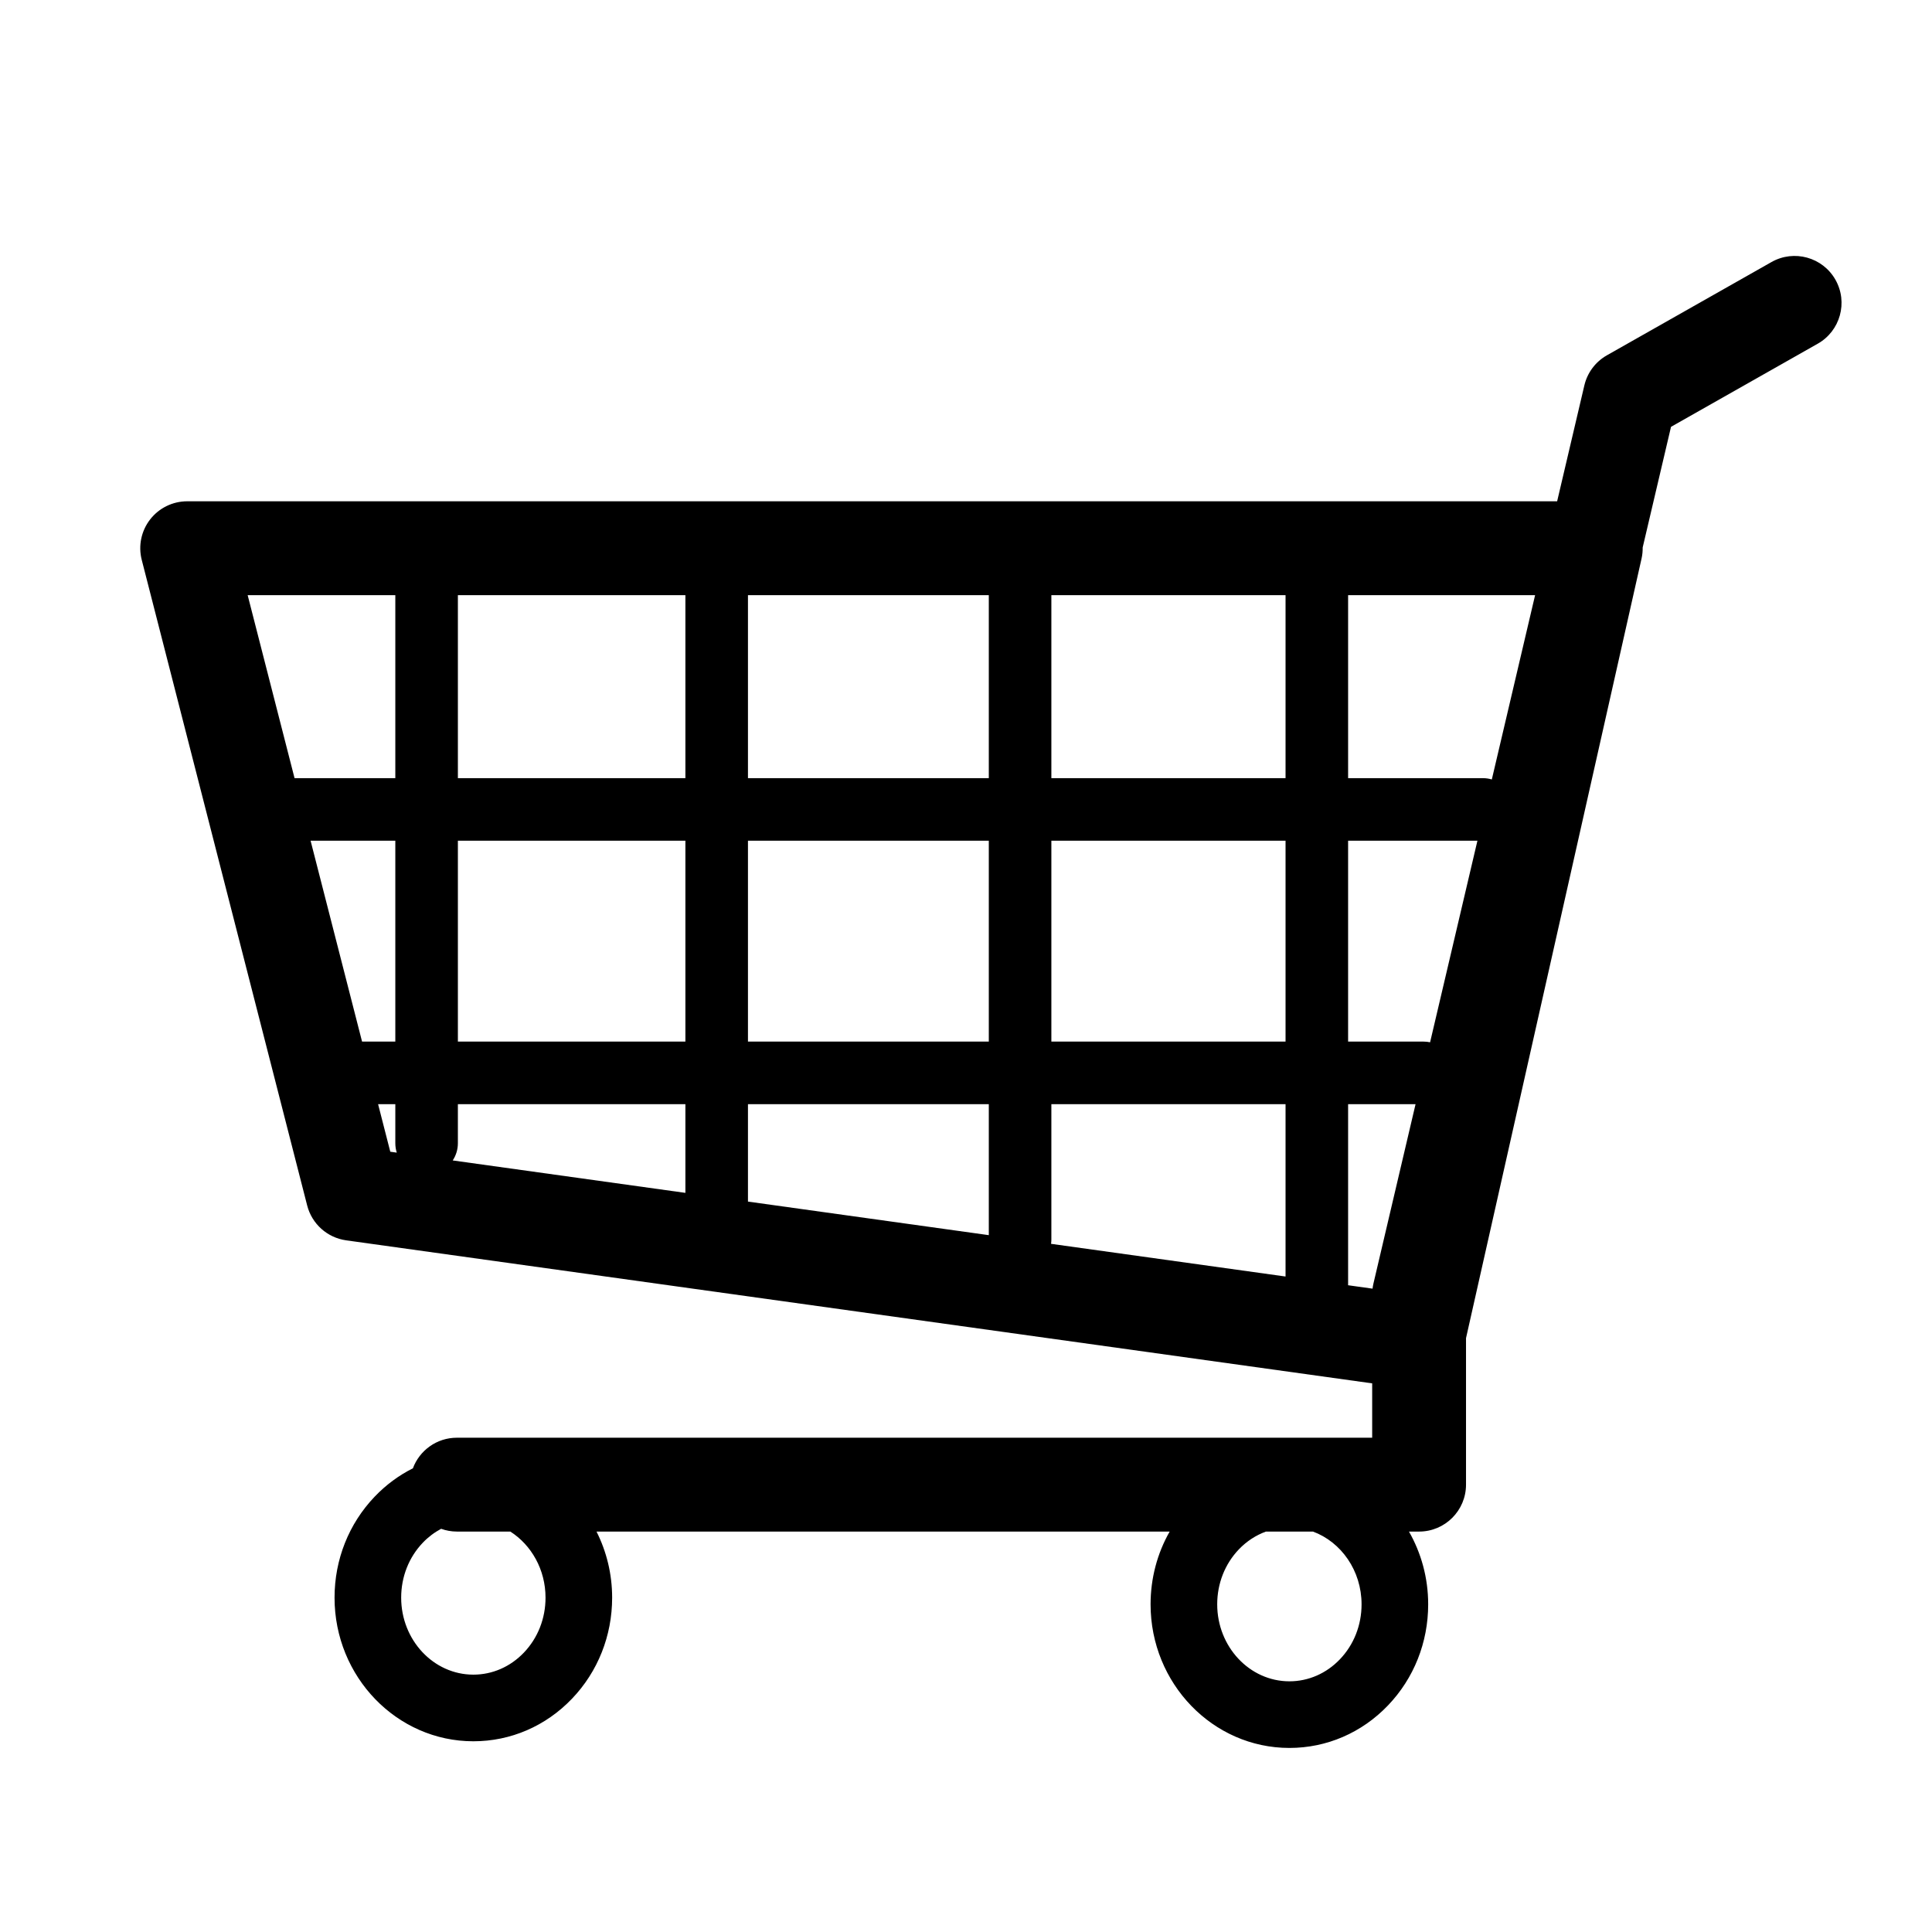 <?xml version="1.0" encoding="UTF-8" standalone="no"?>
<!-- Generator: Adobe Illustrator 16.0.0, SVG Export Plug-In . SVG Version: 6.00 Build 0)  -->

<svg
   xmlns:dc="http://purl.org/dc/elements/1.1/"
   xmlns:cc="http://creativecommons.org/ns#"
   xmlns:rdf="http://www.w3.org/1999/02/22-rdf-syntax-ns#"
   xmlns:svg="http://www.w3.org/2000/svg"
   xmlns="http://www.w3.org/2000/svg"
   xmlns:sodipodi="http://sodipodi.sourceforge.net/DTD/sodipodi-0.dtd"
   xmlns:inkscape="http://www.inkscape.org/namespaces/inkscape"
   version="1.1"
   id="svg2"
   inkscape:output_extension="org.inkscape.output.svg.inkscape"
   sodipodi:docname="shopping_supermarket.svg"
   inkscape:version="0.91 r13725"
   sodipodi:version="0.32"
   x="0px"
   y="0px"
   width="580px"
   height="580px"
   viewBox="0 0 580 580"
   enable-background="new 0 0 580 580"
   xml:space="preserve"><sodipodi:namedview
     showgrid="false"
     inkscape:cy="279.21013"
     inkscape:cx="297.47737"
     inkscape:zoom="1.2926754"
     pagecolor="#ffffff"
     bordercolor="#666666"
     guidetolerance="10.0"
     objecttolerance="10.0"
     gridtolerance="10.0"
     borderopacity="1.0"
     id="base"
     inkscape:current-layer="svg2"
     inkscape:window-y="24"
     inkscape:window-x="91"
     inkscape:pageopacity="0.0"
     inkscape:pageshadow="2"
     inkscape:window-width="1103"
     inkscape:window-height="748"
     inkscape:window-maximized="0" /><defs
     id="defs4" /><path
     fill="param(fill)"
     stroke="param(outline)"
     stroke-width="param(outline-width)"
     d="M551.012,83.98c-3.835-6.77-12.432-9.145-19.2-5.312l-49.409,27.997  c-3.418,1.937-5.871,5.211-6.77,9.036l-8.17,34.79H56.196c-4.353,0-8.46,2.012-11.128,5.451c-2.668,3.438-3.598,7.917-2.518,12.133  l49.668,193.826c1.419,5.535,6.041,9.666,11.701,10.455l308.017,42.937v16.321h-274.79c-6.052,0-11.199,3.824-13.192,9.183  c-4.206,2.108-8.082,4.961-11.469,8.503c-7.77,8.124-12.05,18.894-12.051,30.326c-0.002,23.772,18.688,43.115,41.664,43.118  c0.002,0,0.002,0,0.004,0c11.212,0,21.731-4.54,29.617-12.784c7.77-8.124,12.05-18.894,12.051-30.326c0-0.002,0-0.006,0-0.008  c-0.001-7.151-1.703-13.895-4.694-19.838h172.065c-3.731,6.552-5.727,14.04-5.728,21.838c-0.001,23.773,18.689,43.115,41.665,43.118  c0.002,0,0.003,0,0.005,0c11.212,0,21.73-4.54,29.616-12.784c7.77-8.124,12.05-18.894,12.051-30.326c0-0.002,0-0.006,0-0.008  c-0.001-7.966-2.109-15.429-5.766-21.838h3.037c7.78,0,14.087-6.307,14.087-14.087V401.72l52.701-234.048  c0.247-1.098,0.352-2.209,0.335-3.313l8.505-36.219L545.7,103.18C552.469,99.345,554.848,90.749,551.012,83.98z M137.46,331.476  h68.301v26.63l-69.851-9.737c0.977-1.481,1.549-3.254,1.549-5.161V331.476z M93.241,252.392h25.437v60.302h-9.984L93.241,252.392z   M137.46,252.392h68.301v60.302H137.46V252.392z M427.375,312.694h-22.664v-60.302h38.822l-14.21,60.507  C428.694,312.767,428.043,312.694,427.375,312.694z M385.93,312.694h-70.303v-60.302h70.303V312.694z M296.846,312.694h-72.302  v-60.302h72.302V312.694z M315.627,233.61v-54.946h70.303v54.946H315.627z M296.846,233.61h-72.302v-54.946h72.302V233.61z   M205.761,233.61H137.46v-54.946h68.301V233.61z M224.543,331.476h72.302v39.326l-72.302-10.078V331.476z M315.627,372.159v-40.684  h70.303v51.745l-70.396-9.813C315.589,372.998,315.627,372.583,315.627,372.159z M404.711,385.521v-54.046h20.25L412.31,385.35  c-0.117,0.499-0.202,1.004-0.264,1.512l-7.351-1.025C404.698,385.73,404.711,385.628,404.711,385.521z M447.853,233.998  c-0.844-0.249-1.735-0.388-2.66-0.388h-40.481v-54.946h56.136L447.853,233.998z M118.678,178.664v54.946h-30.25l-14.08-54.946  H118.678z M113.506,331.476h5.172v11.731c0,0.982,0.152,1.929,0.432,2.819l-1.944-0.271L113.506,331.476z M163.771,479.626  c0,0.002,0,0.002,0,0.004c0,6.258-2.311,12.119-6.504,16.504c-4.076,4.262-9.461,6.608-15.164,6.608c0,0-0.001,0-0.002,0  c-11.948-0.001-21.667-10.371-21.666-23.116c0-6.259,2.31-12.119,6.504-16.504c1.637-1.712,3.493-3.098,5.488-4.164  c1.478,0.526,3.062,0.828,4.72,0.828h16.055C159.526,463.827,163.771,471.207,163.771,479.626z M408.752,481.626  c0,0.002,0,0.002,0,0.004c-0.001,6.258-2.311,12.119-6.504,16.504c-4.077,4.262-9.462,6.608-15.163,6.608c-0.001,0-0.002,0-0.003,0  c-11.948-0.001-21.668-10.371-21.667-23.116c0.001-6.258,2.311-12.119,6.504-16.504c2.338-2.443,5.113-4.233,8.124-5.336h14.117  C402.642,462.922,408.751,471.525,408.752,481.626z"
     id="path8" /></svg>